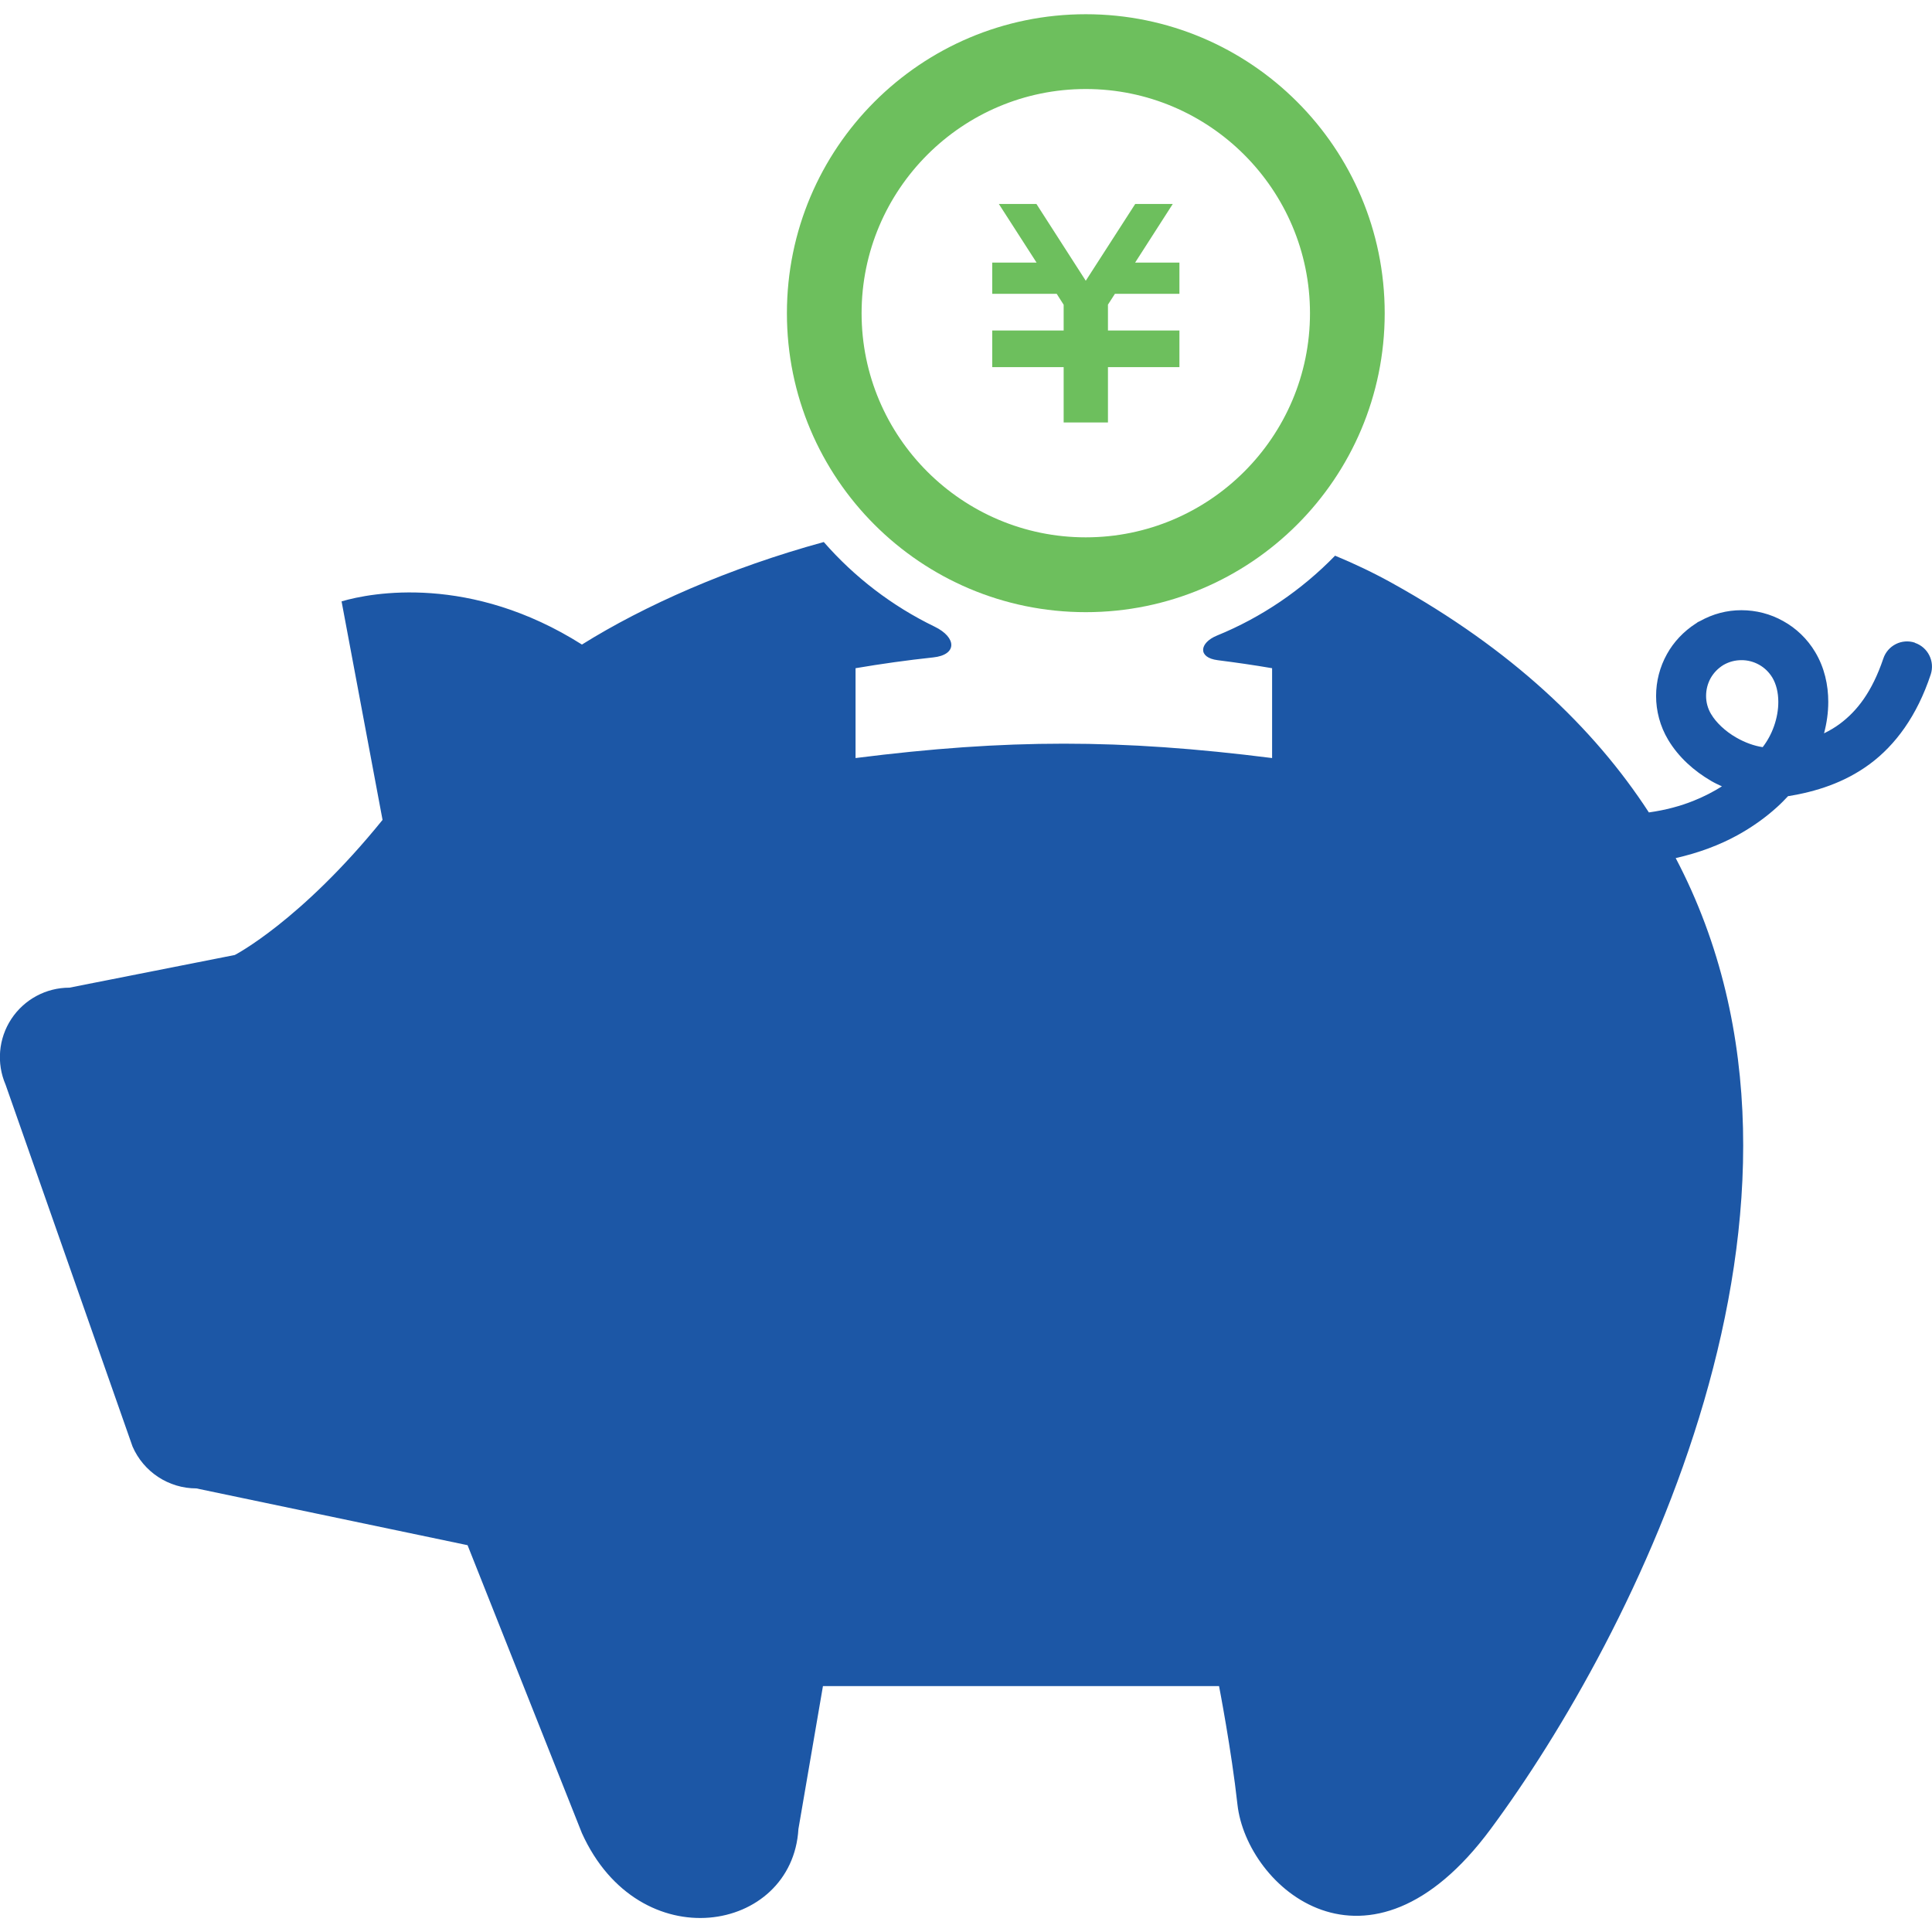 <?xml version="1.0" encoding="UTF-8"?>
<svg id="_x32_" xmlns="http://www.w3.org/2000/svg" version="1.1" viewBox="0 0 512 512">
  <!-- Generator: Adobe Illustrator 29.6.1, SVG Export Plug-In . SVG Version: 2.1.1 Build 9)  -->
  <defs>
    <style>
      .st0 {
        fill: #6dbf5d;
      }

      .st1 {
        fill: #1c57a6;
      }
    </style>
  </defs>
  <path class="st1" d="M507.48,170.32c-3.47-1.16-7.22.73-8.38,4.2-3,8.88-7,13.94-11.52,17.3-1.31.98-2.73,1.8-4.19,2.52.72-2.72,1.12-5.5,1.12-8.34,0-4.47-1-9.06-3.45-13.17-2.11-3.55-5.09-6.36-8.48-8.23-3.39-1.91-7.2-2.89-11.09-2.89s-7.55.97-11.02,2.91c-.08.02-.12.03-.17.08-.09.05-.17.06-.25.11l-.03.02h-.02l-.14.09-.02.02s-.02,0-.03.02c-.12.08-.22.16-.33.25-.03,0-.03.02-.06.02-3.27,2.11-5.89,4.91-7.66,8.11-1.89,3.39-2.88,7.2-2.88,11.11s1.03,8,3.22,11.64h0c2.73,4.55,6.78,8.2,11.45,10.91.89.52,1.83.95,2.78,1.39-2.19,1.38-4.64,2.66-7.34,3.75-3.59,1.47-7.64,2.55-12.02,3.16-14.67-22.55-36.53-43.28-67.91-60.7-4.98-2.77-10.08-5.2-15.25-7.34-8.81,9.06-19.44,16.33-31.3,21.17-4.67,1.91-5.19,5.86.23,6.53,4.81.61,9.61,1.3,14.38,2.12v23.81c-40.22-5.08-70.19-5.08-110.39,0v-23.81c6.81-1.16,13.67-2.12,20.58-2.86,6.38-.67,6.3-5.28.34-8.17-11.23-5.44-21.2-13.09-29.34-22.41-25.17,6.89-47.56,16.84-64.09,27.17-29.5-18.66-55.75-13.8-63.7-11.44l10.86,57.91c-21.7,26.81-39.16,35.8-39.16,35.8l-43.83,8.66c-6.2,0-11.98,3.12-15.39,8.3-3.41,5.19-3.97,11.72-1.52,17.41l33.64,95.88c2.92,6.73,9.56,11.11,16.91,11.11l71.88,15.05,30.3,76.3c15.17,33.56,55.75,26.53,57.38-1.08l6.5-37.88h104.97s3.28,16.88,4.88,31.39c2.44,21.92,34.64,50.33,67.11,6.48,37.38-50.45,97-166.03,49.03-257.3,6.11-1.38,11.67-3.47,16.39-6.08,4.05-2.23,7.53-4.77,10.44-7.41,1.08-.97,2.02-1.94,2.94-2.92.05-.02.12-.02.19-.05v.03c7.03-1.17,14.62-3.44,21.45-8.48,6.81-5.03,12.55-12.8,16.17-23.75,1.14-3.47-.73-7.22-4.19-8.38ZM470.13,192.45c-.72,2.06-1.78,3.98-3,5.55-2.27-.33-4.73-1.23-6.97-2.52-2.95-1.67-5.44-4.08-6.67-6.2v.02c-.94-1.56-1.36-3.22-1.36-4.88s.42-3.27,1.2-4.69c.8-1.41,1.92-2.59,3.39-3.5,1.52-.88,3.14-1.28,4.77-1.28,1.62-.02,3.25.41,4.67,1.2s2.64,1.94,3.56,3.47c.98,1.66,1.55,3.86,1.55,6.38.01,2.08-.39,4.34-1.14,6.45Z"/>
  <polygon class="st0" points="281.88 111.96 293.62 111.96 293.62 97.29 312.56 97.29 312.56 95.91 312.56 87.6 312.56 87.59 293.62 87.59 293.62 80.73 295.46 77.87 312.56 77.87 312.56 69.59 300.82 69.59 310.79 54.06 300.84 54.06 287.74 74.4 274.67 54.06 264.71 54.06 274.7 69.59 262.95 69.59 262.95 77.87 280.04 77.87 281.88 80.76 281.88 87.59 262.95 87.59 262.95 87.6 262.95 95.91 262.95 97.29 281.88 97.29 281.88 111.96"/>
  <path class="st0" d="M287.74,162.23c43.75,0,79.22-35.47,79.22-79.22S331.49,3.77,287.74,3.77s-79.2,35.48-79.2,79.24,35.45,79.22,79.2,79.22ZM287.74,23.59c32.77,0,59.42,26.66,59.42,59.42s-26.66,59.39-59.42,59.39-59.41-26.62-59.41-59.39,26.66-59.42,59.41-59.42Z"/>
</svg>